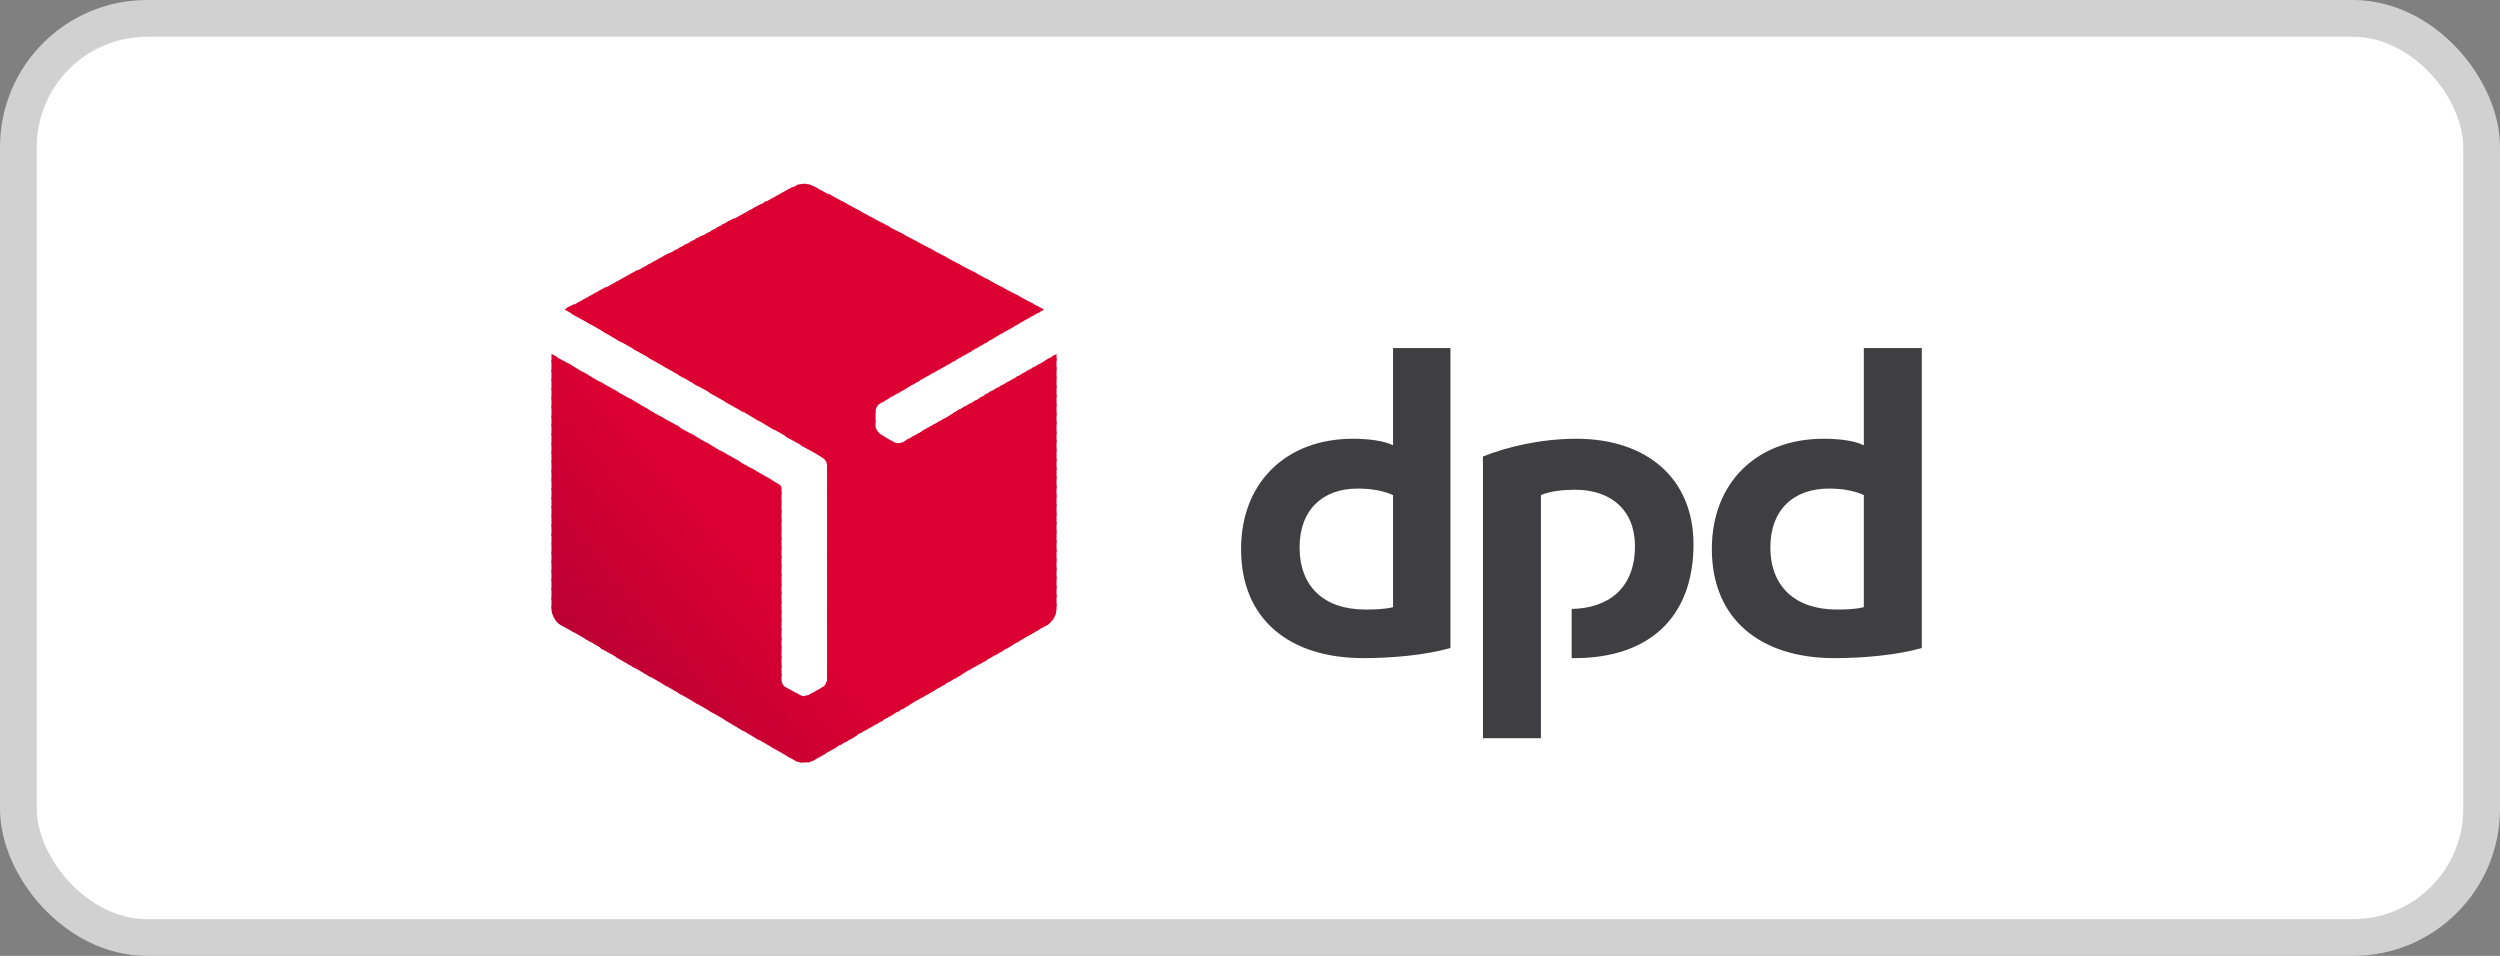 <svg width="68" height="26" viewBox="0 0 68 26" fill="none" xmlns="http://www.w3.org/2000/svg">
<rect x="0" y="0" width="68" height="26" fill="#808080" stroke="none"/>
<rect x="0.5" y="0.5" width="67" height="25" rx="3.5" fill="white"/>
<rect x="0.5" y="0.5" width="67" height="25" rx="3.5" stroke="#D1D1D1"/>
<g clip-path="url(#clip0_243_157)">
<path fill-rule="evenodd" clip-rule="evenodd" d="M39.452 17.627C38.76 17.821 37.859 17.901 37.087 17.901C35.076 17.901 33.757 16.853 33.757 14.934C33.757 13.112 34.996 11.934 36.797 11.934C37.199 11.934 37.634 11.983 37.891 12.112V9.467H39.452V17.627ZM37.891 13.467C37.65 13.354 37.312 13.289 36.926 13.289C35.977 13.289 35.349 13.87 35.349 14.886C35.349 15.966 36.025 16.579 37.135 16.579C37.328 16.579 37.634 16.579 37.891 16.515V13.467ZM52.273 17.627C51.581 17.821 50.68 17.901 49.892 17.901C47.897 17.901 46.562 16.853 46.562 14.934C46.562 13.112 47.8 11.934 49.602 11.934C50.02 11.934 50.439 11.983 50.696 12.112V9.467H52.273V17.627ZM50.696 13.467C50.455 13.354 50.133 13.289 49.747 13.289C48.782 13.289 48.154 13.87 48.154 14.886C48.154 15.966 48.846 16.579 49.956 16.579C50.149 16.579 50.439 16.579 50.696 16.515V13.467ZM41.913 13.467C42.17 13.354 42.54 13.321 42.846 13.321C43.811 13.321 44.471 13.87 44.471 14.854C44.471 16.015 43.731 16.547 42.749 16.563V17.901H42.83C44.857 17.901 46.063 16.789 46.063 14.805C46.063 12.999 44.776 11.934 42.878 11.934C41.913 11.934 40.964 12.16 40.336 12.418V20.079H41.913V13.467Z" fill="#3F3F42"/>
<path fill-rule="evenodd" clip-rule="evenodd" d="M27.998 8.209L28.255 8.5L28.4 8.419L27.998 8.209Z" fill="#DC0032"/>
<path fill-rule="evenodd" clip-rule="evenodd" d="M27.612 8L28.11 8.58L28.288 8.483L28.094 8.258L27.612 8Z" fill="#DC0032"/>
<path fill-rule="evenodd" clip-rule="evenodd" d="M27.21 7.79L27.966 8.661L28.143 8.564L27.708 8.048L27.21 7.79Z" fill="#DC0032"/>
<path fill-rule="evenodd" clip-rule="evenodd" d="M26.824 7.58L27.821 8.741L27.998 8.645L27.306 7.838L26.824 7.58ZM28.738 9.628L28.625 9.693L28.738 9.822V9.628Z" fill="#DC0032"/>
<path fill-rule="evenodd" clip-rule="evenodd" d="M26.438 7.371L27.676 8.822L27.853 8.725L26.92 7.629L26.438 7.371ZM28.674 9.661L28.497 9.774L28.738 10.064V9.757L28.674 9.661Z" fill="#DC0032"/>
<path fill-rule="evenodd" clip-rule="evenodd" d="M26.035 7.161L27.531 8.903L27.724 8.806L26.534 7.419L26.035 7.161ZM28.529 9.741L28.352 9.854L28.738 10.306V9.999L28.529 9.741Z" fill="#DC0032"/>
<path fill-rule="evenodd" clip-rule="evenodd" d="M25.649 6.951L27.403 8.983L27.58 8.887L26.132 7.209L25.649 6.951ZM28.384 9.838L28.207 9.935L28.738 10.564V10.257L28.384 9.838Z" fill="#DC0032"/>
<path fill-rule="evenodd" clip-rule="evenodd" d="M25.263 6.742L27.258 9.064L27.435 8.967L25.746 7L25.263 6.742ZM28.239 9.919L28.062 10.015L28.738 10.806V10.499L28.239 9.919Z" fill="#DC0032"/>
<path fill-rule="evenodd" clip-rule="evenodd" d="M24.861 6.532L27.113 9.145L27.29 9.048L25.36 6.79L24.861 6.532ZM28.094 9.999L27.918 10.096L28.738 11.048V10.741L28.094 9.999Z" fill="#DC0032"/>
<path fill-rule="evenodd" clip-rule="evenodd" d="M24.475 6.322L26.968 9.241L27.145 9.128L24.958 6.58L24.475 6.322ZM27.95 10.08L27.773 10.177L28.738 11.306V10.999L27.95 10.08Z" fill="#DC0032"/>
<path fill-rule="evenodd" clip-rule="evenodd" d="M24.073 6.113L26.824 9.322L27.001 9.209L24.572 6.371L24.073 6.113ZM27.821 10.161L27.628 10.257L28.738 11.547V11.241L27.821 10.161Z" fill="#DC0032"/>
<path fill-rule="evenodd" clip-rule="evenodd" d="M23.687 5.903L26.679 9.403L26.872 9.29L24.185 6.161L23.687 5.903ZM27.676 10.241L27.499 10.338L28.738 11.806V11.483L27.676 10.241Z" fill="#DC0032"/>
<path fill-rule="evenodd" clip-rule="evenodd" d="M23.301 5.693L26.55 9.483L26.727 9.37L23.783 5.952L23.301 5.693ZM27.531 10.322L27.355 10.419L28.738 12.047V11.741L27.531 10.322Z" fill="#DC0032"/>
<path fill-rule="evenodd" clip-rule="evenodd" d="M22.898 5.468L26.405 9.564L26.582 9.451L23.397 5.742L22.898 5.468ZM27.387 10.402L27.21 10.499L28.738 12.289V11.983L27.387 10.402Z" fill="#DC0032"/>
<path fill-rule="evenodd" clip-rule="evenodd" d="M22.512 5.258L26.261 9.645L26.438 9.548L23.011 5.532L22.512 5.258ZM27.242 10.483L27.065 10.58L28.738 12.547V12.225L27.242 10.483Z" fill="#DC0032"/>
<path fill-rule="evenodd" clip-rule="evenodd" d="M22.126 5.065L26.116 9.725L26.293 9.628L22.609 5.323L22.126 5.065ZM27.097 10.564L26.92 10.661L28.738 12.789V12.483L27.097 10.564Z" fill="#DC0032"/>
<path fill-rule="evenodd" clip-rule="evenodd" d="M21.869 5L25.971 9.806L26.148 9.709L22.223 5.113L22.126 5.065C22.046 5.016 21.965 5 21.869 5ZM26.952 10.644L26.775 10.741L28.738 13.031V12.725L26.952 10.644Z" fill="#DC0032"/>
<path fill-rule="evenodd" clip-rule="evenodd" d="M21.869 5C21.805 5 21.74 5.016 21.676 5.032L25.826 9.886L26.019 9.79L21.917 5C21.901 5 21.885 5 21.869 5ZM26.824 10.725L26.647 10.822L28.738 13.289V12.967L26.824 10.725Z" fill="#DC0032"/>
<path fill-rule="evenodd" clip-rule="evenodd" d="M21.724 5.016C21.692 5.032 21.644 5.048 21.628 5.064L21.531 5.113L25.698 9.967L25.875 9.87L21.724 5.016ZM26.679 10.806L26.502 10.918L28.738 13.531V13.225L26.679 10.806Z" fill="#DC0032"/>
<path fill-rule="evenodd" clip-rule="evenodd" d="M21.563 5.081L21.386 5.177L25.553 10.048L25.73 9.951L21.563 5.081ZM26.534 10.886L26.357 10.999L28.738 13.773V13.467L26.534 10.886Z" fill="#DC0032"/>
<path fill-rule="evenodd" clip-rule="evenodd" d="M21.419 5.161L21.242 5.258L25.408 10.128L25.585 10.032L21.419 5.161ZM26.389 10.967L26.212 11.08L28.738 14.031V13.725L26.389 10.967Z" fill="#DC0032"/>
<path fill-rule="evenodd" clip-rule="evenodd" d="M21.274 5.242L21.097 5.339L25.263 10.209L25.44 10.112L21.274 5.242ZM26.244 11.048L26.067 11.16L28.738 14.273V13.966L26.244 11.048Z" fill="#DC0032"/>
<path fill-rule="evenodd" clip-rule="evenodd" d="M21.129 5.323L20.952 5.419L25.119 10.29L25.295 10.193L21.129 5.323ZM26.1 11.128L25.923 11.241L28.738 14.515V14.208L26.1 11.128Z" fill="#DC0032"/>
<path fill-rule="evenodd" clip-rule="evenodd" d="M20.984 5.403L20.807 5.5L24.974 10.37L25.151 10.274L20.984 5.403ZM25.971 11.209L25.794 11.322L28.738 14.773V14.466L25.971 11.209Z" fill="#DC0032"/>
<path fill-rule="evenodd" clip-rule="evenodd" d="M20.839 5.468L20.663 5.581L24.845 10.451L25.022 10.354L20.839 5.468ZM25.826 11.306L25.649 11.402L28.738 15.015V14.708L25.826 11.306Z" fill="#DC0032"/>
<path fill-rule="evenodd" clip-rule="evenodd" d="M20.695 5.548L20.518 5.645L24.7 10.531L24.877 10.435L20.695 5.548ZM25.681 11.386L25.505 11.483L28.738 15.273V14.95L25.681 11.386Z" fill="#DC0032"/>
<path fill-rule="evenodd" clip-rule="evenodd" d="M20.55 5.629L20.373 5.726L24.555 10.628L24.732 10.515L20.55 5.629ZM25.537 11.467L25.36 11.564L28.738 15.515V15.208L25.537 11.467Z" fill="#DC0032"/>
<path fill-rule="evenodd" clip-rule="evenodd" d="M20.405 5.71L20.228 5.806L24.411 10.709L24.588 10.596L20.405 5.71ZM25.392 11.547L25.215 11.644L28.738 15.757V15.45L25.392 11.547Z" fill="#DC0032"/>
<path fill-rule="evenodd" clip-rule="evenodd" d="M20.26 5.79L20.083 5.887L24.266 10.79L24.443 10.677L20.26 5.79ZM25.247 11.628L25.07 11.725L28.738 16.015V15.692L25.247 11.628Z" fill="#DC0032"/>
<path fill-rule="evenodd" clip-rule="evenodd" d="M20.116 5.871L19.939 5.968L24.121 10.87L24.298 10.757L20.116 5.871ZM25.119 11.709L24.942 11.806L28.738 16.256V15.95L25.119 11.709Z" fill="#DC0032"/>
<path fill-rule="evenodd" clip-rule="evenodd" d="M19.971 5.935L19.778 6.032L23.992 10.951L24.169 10.838L19.971 5.935ZM24.974 11.789L24.797 11.886L28.738 16.498V16.192L24.974 11.789Z" fill="#DC0032"/>
<path fill-rule="evenodd" clip-rule="evenodd" d="M19.826 6.016L19.633 6.113L23.864 11.048C23.88 11.015 23.896 10.999 23.928 10.983L24.024 10.919L19.826 6.016ZM24.829 11.87L24.652 11.967L28.706 16.708C28.722 16.66 28.738 16.611 28.738 16.563V16.434L24.829 11.87Z" fill="#DC0032"/>
<path fill-rule="evenodd" clip-rule="evenodd" d="M19.681 6.097L19.488 6.193L23.815 11.241V11.177C23.815 11.128 23.848 11.064 23.88 11.015L19.681 6.097ZM24.684 11.951L24.555 12.031C24.539 12.031 24.523 12.047 24.507 12.047L28.625 16.869C28.674 16.805 28.706 16.74 28.722 16.676L24.684 11.951Z" fill="#DC0032"/>
<path fill-rule="evenodd" clip-rule="evenodd" d="M19.536 6.177L19.343 6.274L23.815 11.499V11.177L19.536 6.177ZM24.234 11.967L28.513 16.982C28.561 16.95 28.609 16.886 28.657 16.837L24.539 12.031C24.475 12.064 24.378 12.064 24.314 12.031L24.234 11.967Z" fill="#DC0032"/>
<path fill-rule="evenodd" clip-rule="evenodd" d="M19.392 6.258L19.199 6.355L28.368 17.063L28.497 16.998C28.513 16.982 28.529 16.966 28.545 16.95L24.33 12.031H24.314L23.944 11.806C23.912 11.789 23.896 11.757 23.864 11.725C23.831 11.677 23.831 11.644 23.815 11.612V11.435L19.392 6.258Z" fill="#DC0032"/>
<path fill-rule="evenodd" clip-rule="evenodd" d="M19.247 6.338L19.054 6.435L28.223 17.143L28.4 17.047L19.247 6.338Z" fill="#DC0032"/>
<path fill-rule="evenodd" clip-rule="evenodd" d="M19.102 6.403L18.909 6.5L28.094 17.224L28.271 17.127L19.102 6.403Z" fill="#DC0032"/>
<path fill-rule="evenodd" clip-rule="evenodd" d="M18.957 6.484L18.764 6.58L27.95 17.305L28.127 17.208L18.957 6.484Z" fill="#DC0032"/>
<path fill-rule="evenodd" clip-rule="evenodd" d="M18.812 6.564L18.619 6.661L27.805 17.386L27.982 17.289L18.812 6.564Z" fill="#DC0032"/>
<path fill-rule="evenodd" clip-rule="evenodd" d="M18.652 6.645L18.475 6.742L27.66 17.482L27.837 17.369L18.652 6.645Z" fill="#DC0032"/>
<path fill-rule="evenodd" clip-rule="evenodd" d="M18.507 6.726L18.33 6.822L27.515 17.563L27.692 17.45L18.507 6.726Z" fill="#DC0032"/>
<path fill-rule="evenodd" clip-rule="evenodd" d="M18.362 6.806L18.185 6.903L27.387 17.643L27.564 17.531L18.362 6.806Z" fill="#DC0032"/>
<path fill-rule="evenodd" clip-rule="evenodd" d="M18.217 6.871L18.04 6.967L27.242 17.724L27.419 17.611L18.217 6.871Z" fill="#DC0032"/>
<path fill-rule="evenodd" clip-rule="evenodd" d="M18.073 6.951L17.896 7.048L27.097 17.805L27.274 17.708L18.073 6.951Z" fill="#DC0032"/>
<path fill-rule="evenodd" clip-rule="evenodd" d="M17.928 7.032L17.751 7.129L22.223 12.354L22.368 12.451C22.432 12.483 22.496 12.563 22.496 12.644V12.66L26.952 17.885L27.129 17.789L17.928 7.032Z" fill="#DC0032"/>
<path fill-rule="evenodd" clip-rule="evenodd" d="M17.783 7.113L17.606 7.209L21.805 12.128L22.335 12.418L17.783 7.113ZM22.48 12.596C22.48 12.612 22.496 12.628 22.496 12.644V12.918L26.808 17.966L26.985 17.869L22.48 12.596Z" fill="#DC0032"/>
<path fill-rule="evenodd" clip-rule="evenodd" d="M17.638 7.193L17.461 7.29L21.386 11.886L21.917 12.177L17.638 7.193ZM22.496 12.854V13.16L26.679 18.047L26.856 17.95L22.496 12.854Z" fill="#DC0032"/>
<path fill-rule="evenodd" clip-rule="evenodd" d="M17.493 7.274L17.317 7.371L20.984 11.644L21.499 11.934L17.493 7.274ZM22.496 13.096V13.418L26.534 18.127L26.711 18.03L22.496 13.096Z" fill="#DC0032"/>
<path fill-rule="evenodd" clip-rule="evenodd" d="M17.349 7.338L17.172 7.435L20.566 11.402L21.081 11.709L17.349 7.338ZM22.496 13.354V13.66L26.389 18.208L26.566 18.111L22.496 13.354Z" fill="#DC0032"/>
<path fill-rule="evenodd" clip-rule="evenodd" d="M17.204 7.419L17.027 7.516L20.148 11.16L20.663 11.467L17.204 7.419ZM22.496 13.596V13.902L26.244 18.288L26.421 18.192L22.496 13.596Z" fill="#DC0032"/>
<path fill-rule="evenodd" clip-rule="evenodd" d="M17.059 7.5L16.882 7.596L19.729 10.935L20.244 11.225L17.059 7.5ZM22.496 13.838V14.16L26.1 18.385L26.277 18.272L22.496 13.838Z" fill="#DC0032"/>
<path fill-rule="evenodd" clip-rule="evenodd" d="M16.914 7.58L16.737 7.677L19.311 10.693L19.826 10.983L16.914 7.58ZM22.496 14.096V14.402L25.971 18.466L26.148 18.353L22.496 14.096Z" fill="#DC0032"/>
<path fill-rule="evenodd" clip-rule="evenodd" d="M16.77 7.661L16.593 7.758L18.893 10.451L19.424 10.741L16.77 7.661ZM22.496 14.338V14.644L25.826 18.547L26.003 18.434L22.496 14.338Z" fill="#DC0032"/>
<path fill-rule="evenodd" clip-rule="evenodd" d="M16.625 7.742L16.448 7.838L18.475 10.209L19.006 10.515L16.625 7.742ZM20.839 12.967L21.258 13.45V13.273C21.258 13.241 21.226 13.193 21.193 13.176L20.839 12.967ZM22.496 14.579V14.902L25.681 18.627L25.858 18.514L22.496 14.579Z" fill="#DB0032"/>
<path fill-rule="evenodd" clip-rule="evenodd" d="M16.48 7.806L16.303 7.903L18.056 9.967L18.587 10.274L16.48 7.806ZM20.421 12.725L21.258 13.692V13.386L20.952 13.031L20.421 12.725ZM22.496 14.837V15.144L25.537 18.708L25.714 18.611L22.496 14.837Z" fill="#DC0032"/>
<path fill-rule="evenodd" clip-rule="evenodd" d="M16.335 7.887L16.158 7.983L17.654 9.741L18.169 10.032L16.335 7.887ZM20.003 12.499L21.258 13.95V13.644L20.534 12.789L20.003 12.499ZM22.496 15.079V15.386L25.392 18.788L25.569 18.692L22.496 15.079Z" fill="#DC0032"/>
<path fill-rule="evenodd" clip-rule="evenodd" d="M16.19 7.967L16.014 8.064L17.236 9.499L17.751 9.79L16.19 7.967ZM19.601 12.257L21.258 14.192V13.886L20.116 12.547L19.601 12.257ZM22.496 15.337V15.644L25.263 18.869L25.44 18.772L22.496 15.337Z" fill="#DC0032"/>
<path fill-rule="evenodd" clip-rule="evenodd" d="M16.046 8.048L15.869 8.145L16.818 9.258L17.332 9.548L16.046 8.048ZM19.183 12.015L21.258 14.434V14.128L19.697 12.322L19.183 12.015ZM22.496 15.579V15.886L25.118 18.95L25.295 18.853L22.496 15.579Z" fill="#DC0032"/>
<path fill-rule="evenodd" clip-rule="evenodd" d="M15.901 8.129L15.724 8.225L16.399 9.016L16.914 9.322L15.901 8.129ZM18.764 11.773L21.258 14.692V14.386L19.279 12.08L18.764 11.773ZM22.496 15.821V16.128L24.974 19.03L25.151 18.934L22.496 15.821Z" fill="#DC0032"/>
<path fill-rule="evenodd" clip-rule="evenodd" d="M15.756 8.209L15.579 8.306L15.981 8.774L16.512 9.08L15.756 8.209ZM18.346 11.547L21.258 14.934V14.628L18.861 11.838L18.346 11.547ZM22.496 16.079V16.386L24.829 19.111L25.006 19.014L22.496 16.079Z" fill="#DC0032"/>
<path fill-rule="evenodd" clip-rule="evenodd" d="M15.611 8.274L15.418 8.37L15.563 8.548L16.094 8.838L15.611 8.274ZM17.928 11.306L21.258 15.192V14.87L18.459 11.596L17.928 11.306ZM22.496 16.321V16.628L24.684 19.208L24.861 19.095L22.496 16.321Z" fill="#DC0032"/>
<path fill-rule="evenodd" clip-rule="evenodd" d="M15.466 8.354L15.354 8.419L15.676 8.596L15.466 8.354ZM17.509 11.064L21.258 15.434V15.128L18.04 11.37L17.509 11.064ZM22.496 16.563V16.886L24.555 19.288L24.732 19.175L22.496 16.563Z" fill="#DC0032"/>
<path fill-rule="evenodd" clip-rule="evenodd" d="M17.107 10.822L21.258 15.676V15.37L17.622 11.128L17.107 10.822ZM22.496 16.821V17.127L24.411 19.369L24.588 19.256L22.496 16.821Z" fill="#DC0032"/>
<path fill-rule="evenodd" clip-rule="evenodd" d="M16.689 10.596L21.258 15.934V15.611L17.204 10.886L16.689 10.596ZM22.496 17.063V17.369L24.266 19.45L24.443 19.337L22.496 17.063Z" fill="#DC0032"/>
<path fill-rule="evenodd" clip-rule="evenodd" d="M16.271 10.354L21.258 16.176V15.87L16.786 10.644L16.271 10.354ZM22.496 17.305V17.627L24.121 19.53L24.298 19.434L22.496 17.305Z" fill="#DC0032"/>
<path fill-rule="evenodd" clip-rule="evenodd" d="M15.853 10.112L21.258 16.418V16.111L16.367 10.419L15.853 10.112ZM22.496 17.563V17.869L23.976 19.611L24.153 19.514L22.496 17.563Z" fill="#DB0032"/>
<path fill-rule="evenodd" clip-rule="evenodd" d="M15.434 9.87L21.258 16.676V16.369L15.949 10.177L15.434 9.87ZM22.496 17.805V18.111L23.848 19.692L24.025 19.595L22.496 17.805Z" fill="#DA0032"/>
<path fill-rule="evenodd" clip-rule="evenodd" d="M15.016 9.645L21.258 16.918V16.611L15.547 9.935L15.016 9.645ZM22.496 18.047V18.369L23.703 19.772L23.88 19.675L22.496 18.047Z" fill="#D90032"/>
<path fill-rule="evenodd" clip-rule="evenodd" d="M15 9.628V9.854L21.258 17.16V16.853L15.129 9.693L15 9.628ZM22.496 18.305V18.498C22.496 18.53 22.48 18.563 22.464 18.579L23.558 19.853L23.735 19.756L22.496 18.305Z" fill="#D80032"/>
<path fill-rule="evenodd" clip-rule="evenodd" d="M15 9.79V10.112L21.258 17.418V17.111L15 9.79ZM22.48 18.547C22.464 18.611 22.416 18.676 22.368 18.692L22.352 18.708L23.413 19.933L23.59 19.837L22.48 18.547Z" fill="#D70032"/>
<path fill-rule="evenodd" clip-rule="evenodd" d="M15 10.048V10.354L21.258 17.66V17.353L15 10.048ZM22.384 18.676C22.384 18.692 22.384 18.692 22.368 18.692L22.207 18.788L23.268 20.014L23.445 19.917L22.384 18.676Z" fill="#D60032"/>
<path fill-rule="evenodd" clip-rule="evenodd" d="M15 10.29V10.596L21.258 17.901V17.595L15 10.29ZM22.255 18.756L22.062 18.869L23.14 20.111L23.317 19.998L22.255 18.756Z" fill="#D50032"/>
<path fill-rule="evenodd" clip-rule="evenodd" d="M15 10.548V10.854L21.258 18.16V17.853L15 10.548ZM22.11 18.837L21.998 18.901C21.965 18.918 21.933 18.918 21.901 18.918L22.995 20.192L23.172 20.079L22.11 18.837Z" fill="#D40032"/>
<path fill-rule="evenodd" clip-rule="evenodd" d="M15 10.79V11.096L21.258 18.401V18.095L15 10.79ZM21.612 18.837L22.85 20.272L23.027 20.159L21.949 18.918C21.933 18.918 21.901 18.934 21.885 18.934H21.869C21.821 18.934 21.788 18.918 21.756 18.901L21.612 18.837Z" fill="#D30032"/>
<path fill-rule="evenodd" clip-rule="evenodd" d="M15 11.031V11.354L22.705 20.353L22.882 20.24L21.724 18.885L21.37 18.692C21.306 18.659 21.258 18.579 21.258 18.498V18.337L15 11.031Z" fill="#D20032"/>
<path fill-rule="evenodd" clip-rule="evenodd" d="M15 11.29V11.596L22.561 20.433L22.738 20.337L15 11.29Z" fill="#D10032"/>
<path fill-rule="evenodd" clip-rule="evenodd" d="M15 11.531V11.838L22.416 20.514L22.593 20.417L15 11.531Z" fill="#D00032"/>
<path fill-rule="evenodd" clip-rule="evenodd" d="M15 11.773V12.096L22.287 20.595L22.464 20.498L15 11.773Z" fill="#CF0032"/>
<path fill-rule="evenodd" clip-rule="evenodd" d="M15 12.031V12.338L22.142 20.675L22.319 20.578L15 12.031Z" fill="#CE0032"/>
<path fill-rule="evenodd" clip-rule="evenodd" d="M15 12.273V12.58L21.982 20.74C22.03 20.724 22.078 20.708 22.126 20.691L22.175 20.659L15 12.273Z" fill="#CD0032"/>
<path fill-rule="evenodd" clip-rule="evenodd" d="M15 12.515V12.838L21.772 20.74C21.805 20.74 21.837 20.74 21.869 20.74C21.917 20.74 21.965 20.74 22.014 20.724L15 12.515Z" fill="#CC0032"/>
<path fill-rule="evenodd" clip-rule="evenodd" d="M15 12.773V13.079L21.402 20.562L21.628 20.691C21.676 20.724 21.756 20.74 21.821 20.74L15 12.773Z" fill="#CB0032"/>
<path fill-rule="evenodd" clip-rule="evenodd" d="M15 13.015V13.322L20.984 20.321L21.515 20.627L15 13.015Z" fill="#CA0032"/>
<path fill-rule="evenodd" clip-rule="evenodd" d="M15 13.273V13.579L20.566 20.079L21.097 20.385L15 13.273Z" fill="#C90032"/>
<path fill-rule="evenodd" clip-rule="evenodd" d="M15 13.515V13.821L20.148 19.837L20.663 20.143L15 13.515Z" fill="#C80033"/>
<path fill-rule="evenodd" clip-rule="evenodd" d="M15 13.757V14.063L19.729 19.595L20.244 19.901L15 13.757Z" fill="#C70033"/>
<path fill-rule="evenodd" clip-rule="evenodd" d="M15 14.015V14.321L19.295 19.337L19.826 19.643L15 14.015Z" fill="#C60033"/>
<path fill-rule="evenodd" clip-rule="evenodd" d="M15 14.257V14.563L18.877 19.095L19.408 19.401L15 14.257Z" fill="#C50033"/>
<path fill-rule="evenodd" clip-rule="evenodd" d="M15 14.499V14.805L18.459 18.853L18.989 19.159L15 14.499Z" fill="#C40033"/>
<path fill-rule="evenodd" clip-rule="evenodd" d="M15 14.757V15.063L18.04 18.611L18.571 18.918L15 14.757Z" fill="#C30033"/>
<path fill-rule="evenodd" clip-rule="evenodd" d="M15 14.999V15.305L17.622 18.369L18.153 18.676L15 14.999Z" fill="#C20033"/>
<path fill-rule="evenodd" clip-rule="evenodd" d="M15 15.241V15.563L17.204 18.127L17.719 18.434L15 15.241Z" fill="#C10033"/>
<path fill-rule="evenodd" clip-rule="evenodd" d="M15 15.499V15.805L16.77 17.885L17.3 18.192L15 15.499Z" fill="#C00033"/>
<path fill-rule="evenodd" clip-rule="evenodd" d="M15 15.741V16.047L16.351 17.643L16.882 17.934L15 15.741Z" fill="#BF0033"/>
<path fill-rule="evenodd" clip-rule="evenodd" d="M15 15.982V16.305L15.933 17.385L16.464 17.692L15 15.982Z" fill="#BE0033"/>
<path fill-rule="evenodd" clip-rule="evenodd" d="M15 16.24V16.547L15.515 17.143L16.046 17.45L15 16.24Z" fill="#BD0033"/>
<path fill-rule="evenodd" clip-rule="evenodd" d="M15 16.482V16.563C15 16.724 15.113 16.918 15.241 16.998L15.627 17.208L15 16.482Z" fill="#BC0033"/>
<path fill-rule="evenodd" clip-rule="evenodd" d="M15.097 16.853C15.129 16.886 15.145 16.918 15.177 16.934L15.097 16.853Z" fill="#BB0033"/>
</g>
<defs>
<clipPath id="clip0_243_157">
<rect width="38" height="16" fill="white" transform="translate(15 5)"/>
</clipPath>
</defs>
</svg>
